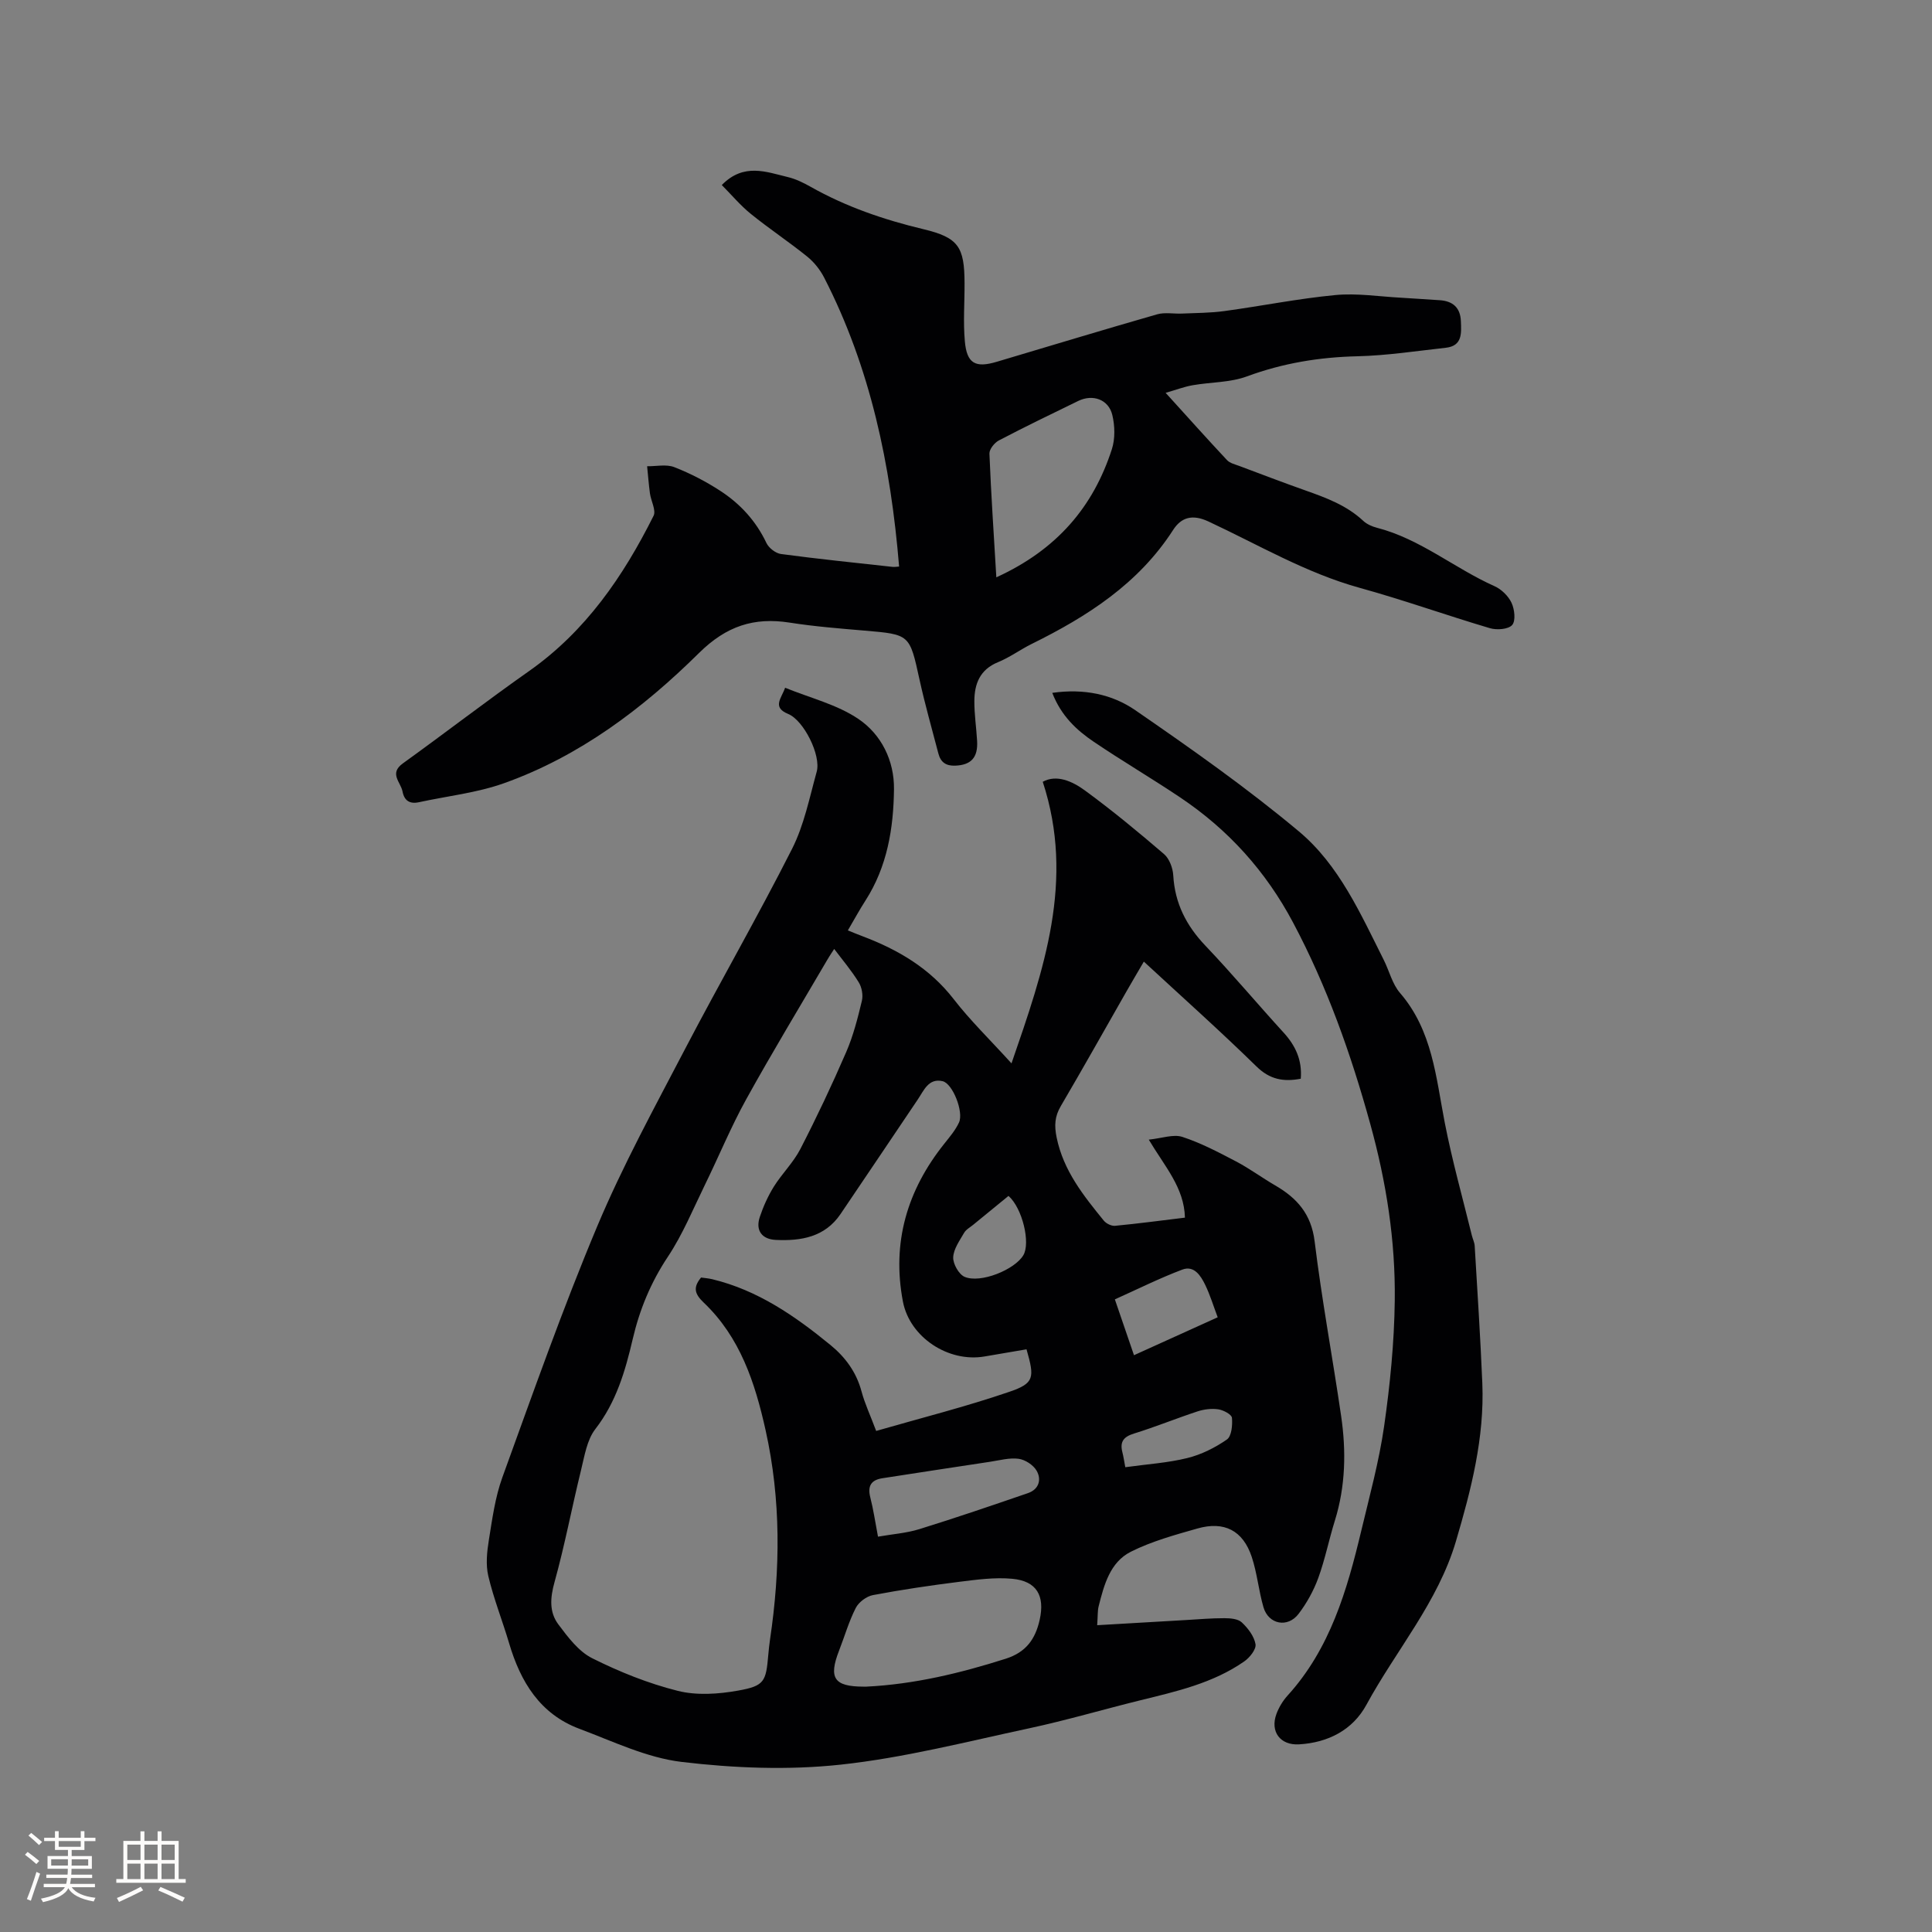 <svg enable-background="new 0 0 400 400" viewBox="0 0 400 400" xmlns="http://www.w3.org/2000/svg"><rect x="0" y="0" width="400" height="400" fill="#808080" stroke="none"/><g fill="#010103"><path d="m227.16 336.48c6.41-.37 12.4-.73 18.39-1.07 2.64-.15 5.29-.39 7.93-.38 1.23 0 2.82.12 3.61.86 1.29 1.2 2.57 2.88 2.85 4.52.18 1.05-1.19 2.77-2.32 3.56-6.48 4.52-14.06 6.22-21.58 8.07-7.7 1.9-15.32 4.15-23.07 5.81-12.93 2.77-25.83 6.09-38.92 7.5-10.84 1.17-22.04.73-32.9-.56-7.24-.86-14.22-4.25-21.19-6.86-8.15-3.05-12.18-9.71-14.54-17.67-1.38-4.67-3.2-9.22-4.32-13.95-.56-2.37-.28-5.05.12-7.51.7-4.35 1.3-8.82 2.79-12.93 6.32-17.41 12.47-34.91 19.64-51.98 5.28-12.56 11.86-24.59 18.18-36.7 7.25-13.88 15.08-27.46 22.15-41.43 2.5-4.93 3.61-10.59 5.11-15.99.94-3.42-2.71-10.65-5.9-11.95-3.39-1.39-1.4-3.24-.64-5.43 5.21 2.13 10.77 3.47 15.2 6.48 4.71 3.19 7.41 8.59 7.34 14.52-.09 8.1-1.39 16.03-5.91 23.07-1.25 1.94-2.35 3.97-3.64 6.17 1.19.48 2.13.87 3.09 1.23 7.34 2.78 13.87 6.61 18.82 13 3.41 4.41 7.45 8.32 11.97 13.3 6.71-19.43 13.17-37.86 6.47-58.3 2.84-1.56 6.08-.15 8.75 1.81 5.64 4.13 11.05 8.6 16.35 13.15 1.11.95 1.83 2.88 1.92 4.41.33 5.79 2.7 10.42 6.68 14.59 5.55 5.83 10.72 12.01 16.15 17.95 2.49 2.72 3.88 5.72 3.57 9.57-3.55.67-6.39.19-9.18-2.55-7.49-7.33-15.32-14.31-23.31-21.7-1.3 2.23-2.47 4.2-3.61 6.2-4.52 7.91-8.97 15.86-13.58 23.71-1.27 2.16-1.37 4.04-.86 6.53 1.41 6.86 5.56 12.02 9.76 17.19.5.61 1.58 1.14 2.33 1.07 4.84-.46 9.66-1.11 14.47-1.69-.16-6.23-4.17-10.57-7.49-16.15 2.73-.28 5.08-1.17 6.95-.57 3.85 1.26 7.51 3.19 11.12 5.08 2.8 1.47 5.37 3.38 8.11 4.97 4.52 2.62 7.47 5.93 8.16 11.58 1.48 12.08 3.72 24.06 5.48 36.11 1.07 7.29.93 14.57-1.29 21.71-1.23 3.94-2.03 8.02-3.44 11.89-.96 2.62-2.38 5.19-4.07 7.41-2.26 2.97-6.23 2.19-7.27-1.36-1-3.43-1.31-7.08-2.44-10.46-1.82-5.44-5.69-7.43-11.24-5.85-4.67 1.33-9.45 2.64-13.76 4.8-4.35 2.18-5.58 6.91-6.7 11.36-.22.93-.15 1.9-.29 3.86zm-14.63-57.12c-2.87.49-5.77.98-8.67 1.48-7.53 1.3-15.51-3.98-16.92-11.36-2.33-12.22.87-23.05 8.56-32.68 1.11-1.4 2.31-2.8 3.05-4.4 1.01-2.16-1.29-8.06-3.39-8.55-2.93-.68-3.88 1.93-5.16 3.81-5.33 7.9-10.63 15.81-15.98 23.7-3.24 4.78-8.19 5.6-13.4 5.35-2.83-.13-4.26-1.91-3.31-4.76.73-2.18 1.7-4.33 2.91-6.28 1.68-2.68 4.04-4.98 5.48-7.77 3.39-6.58 6.56-13.29 9.5-20.09 1.46-3.37 2.38-7 3.24-10.59.29-1.19-.01-2.82-.66-3.86-1.49-2.42-3.35-4.61-5.07-6.89-.25.4-.9 1.34-1.47 2.32-5.62 9.6-11.39 19.12-16.77 28.85-3.16 5.72-5.65 11.8-8.53 17.68-2.45 5.01-4.59 10.25-7.66 14.87-3.54 5.32-5.86 10.94-7.29 17.08-1.54 6.6-3.41 13.02-7.73 18.6-1.76 2.27-2.25 5.63-2.98 8.58-1.89 7.68-3.35 15.48-5.47 23.1-.9 3.23-1.13 6.2.79 8.76 1.98 2.64 4.19 5.6 7.01 7.01 5.63 2.82 11.61 5.22 17.7 6.75 3.94.99 8.44.68 12.51-.05 5.47-.98 5.77-1.86 6.25-7.45.09-1.06.21-2.11.36-3.16 2.15-14.48 2.28-28.91-.92-43.29-2.19-9.85-5.27-19.26-12.82-26.44-1.82-1.74-2.29-3.08-.54-5.18.7.1 1.53.16 2.32.35 9.42 2.27 17.14 7.62 24.48 13.63 3.09 2.53 5.36 5.63 6.42 9.6.67 2.51 1.8 4.89 3.03 8.18 9.36-2.7 18.58-5.02 27.54-8.09 5.23-1.78 5.28-2.9 3.59-8.81zm-33.15 69.84c9.9-.49 19.42-2.78 28.85-5.78 4.21-1.34 6.13-4.07 7.02-8.04 1.12-5-.6-8.04-5.68-8.51-3.61-.34-7.35.18-10.99.63-5.97.75-11.94 1.63-17.85 2.75-1.33.25-2.93 1.45-3.55 2.65-1.43 2.8-2.31 5.89-3.46 8.84-2.21 5.68-1.04 7.44 5.02 7.46zm2.4-31.05c3.02-.53 5.89-.73 8.57-1.56 7.54-2.34 15.02-4.89 22.49-7.46 2.24-.77 2.84-2.79 1.79-4.62-.68-1.19-2.36-2.29-3.72-2.48-1.92-.26-3.97.32-5.96.62-7.42 1.11-14.83 2.26-22.24 3.4-2.37.36-3.13 1.62-2.52 3.99.63 2.44.99 4.96 1.59 8.11zm53-37.57c5.85-2.65 11.55-5.23 17.33-7.85-.91-2.42-1.58-4.64-2.58-6.7-.92-1.9-2.3-4.1-4.75-3.17-4.72 1.78-9.25 4.05-13.96 6.16 1.34 3.9 2.57 7.49 3.96 11.56zm-1.8 23.19c4.51-.63 8.77-.89 12.85-1.9 2.89-.71 5.74-2.14 8.19-3.84.97-.67 1.18-2.99 1.04-4.49-.06-.69-1.75-1.59-2.8-1.75-1.39-.21-2.96-.02-4.31.42-4.42 1.45-8.73 3.22-13.17 4.59-2.16.67-2.95 1.7-2.41 3.84.24.93.37 1.86.61 3.13zm-24.18-56.17c-2.41 1.97-4.86 3.97-7.3 5.97-.65.54-1.49.98-1.89 1.67-.93 1.62-2.19 3.35-2.26 5.08-.05 1.36 1.17 3.53 2.37 4.04 3.31 1.4 10.36-1.49 12.14-4.46 1.54-2.55-.19-9.78-3.06-12.3z"/><path d="m186.15 117.3c-1.73-21.05-5.93-41.17-15.53-59.85-.84-1.63-2.09-3.19-3.5-4.33-3.79-3.06-7.87-5.76-11.66-8.83-2.17-1.75-3.99-3.94-6.02-5.98 4.54-4.64 9.2-2.72 13.71-1.64 1.62.39 3.2 1.17 4.66 1.99 7.34 4.15 15.18 6.83 23.37 8.79 7.29 1.74 8.49 3.69 8.52 11.15.02 4.02-.3 8.06.06 12.05.41 4.62 2.17 5.58 6.62 4.25 11.06-3.29 22.09-6.64 33.18-9.82 1.61-.46 3.45-.08 5.18-.16 2.93-.13 5.88-.12 8.77-.52 7.66-1.04 15.26-2.58 22.95-3.31 4.48-.43 9.08.31 13.62.55 2.64.14 5.28.36 7.93.51 2.77.16 4.34 1.53 4.45 4.35.1 2.46.34 5.12-3.12 5.5-6.08.67-12.16 1.61-18.25 1.76-7.91.18-15.48 1.42-22.93 4.17-3.49 1.29-7.49 1.17-11.24 1.83-1.73.3-3.4.95-5.59 1.57 4.45 4.9 8.53 9.47 12.71 13.93.6.64 1.66.88 2.54 1.21 4.56 1.71 9.11 3.45 13.69 5.07 4.3 1.52 8.55 3.09 11.98 6.3.74.69 1.8 1.16 2.8 1.42 8.98 2.3 16.08 8.4 24.37 12.1 1.44.64 2.87 2.04 3.53 3.45.63 1.34.89 3.72.13 4.59-.8.91-3.19 1.08-4.61.66-9.02-2.67-17.89-5.85-26.95-8.35-11.14-3.08-21.01-8.94-31.34-13.75-3.33-1.55-5.62-.84-7.29 1.75-7.17 11.14-17.77 17.92-29.29 23.61-2.37 1.17-4.54 2.79-6.98 3.78-3.75 1.53-4.88 4.5-4.89 8.07-.01 2.74.41 5.48.57 8.23.2 3.46-1.26 4.99-4.52 5.12-1.91.08-3.02-.7-3.49-2.48-1.33-5.11-2.79-10.2-3.92-15.36-2.05-9.35-1.97-9.32-11.39-10.12-5.17-.44-10.35-.85-15.46-1.65-7.44-1.17-13.16.72-18.79 6.28-11.64 11.51-24.74 21.39-40.39 26.97-5.62 2-11.72 2.65-17.6 3.93-1.92.42-3.04-.33-3.4-2.22-.37-1.93-2.83-3.73.06-5.81 8.76-6.31 17.32-12.92 26.15-19.13 11.72-8.25 19.49-19.6 25.76-32.13.57-1.14-.54-3.09-.75-4.67-.25-1.86-.39-3.73-.58-5.6 1.89.03 3.98-.46 5.63.19 3.31 1.29 6.53 2.96 9.51 4.9 4.13 2.68 7.4 6.24 9.56 10.8.49 1.03 1.9 2.13 3.01 2.28 7.66 1.03 15.36 1.81 23.05 2.66.42.06.84-.03 1.41-.06zm20.13 2.23c12.55-5.73 20.07-14.6 23.92-26.53.7-2.17.63-4.84.09-7.09-.78-3.22-4.04-4.36-7.05-2.9-5.51 2.68-11.02 5.34-16.44 8.18-.91.48-1.98 1.82-1.95 2.73.34 8.42.91 16.83 1.43 25.61z"/><path d="m217.86 143.45c6.58-.94 12.42.3 17.19 3.59 11.58 7.98 23.12 16.1 33.89 25.11 8.3 6.94 12.75 17.04 17.56 26.61 1.14 2.27 1.75 4.96 3.35 6.81 6.72 7.78 7.44 17.44 9.27 26.86 1.53 7.86 3.71 15.6 5.62 23.39.18.72.54 1.42.58 2.14.56 9.48 1.19 18.96 1.58 28.45.46 11.26-2.32 22.04-5.47 32.71-3.72 12.59-12.39 22.54-18.53 33.84-2.83 5.2-7.91 7.84-13.95 8.19-3.88.23-6.04-2.63-4.67-6.32.51-1.36 1.32-2.7 2.29-3.77 8.82-9.71 12.32-21.79 15.26-34.11 1.72-7.2 3.69-14.38 4.74-21.68 1.23-8.59 2.09-17.29 2.2-25.96.16-12.41-1.74-24.57-5.08-36.64-3.99-14.45-8.93-28.4-15.97-41.66-5.65-10.64-13.42-19.24-23.36-25.9-5.89-3.95-12.02-7.55-17.89-11.52-3.58-2.42-6.76-5.37-8.61-10.14z"/></g><path d="m5.17 384 .55-.58c.85.61 1.65 1.24 2.4 1.87l-.59.64c-.83-.73-1.62-1.38-2.36-1.93m1.22 9.53-.82-.34c.71-1.76 1.37-3.64 1.98-5.63.24.13.5.25.76.36-.6 1.67-1.24 3.54-1.92 5.61m-.5-13.5.57-.54c.56.44 1.31 1.06 2.26 1.87l-.64.64c-.68-.66-1.41-1.32-2.19-1.97m3.25.46h2.24v-1.36h.77v1.36h4.57v-1.36h.76v1.36h2.28v.69h-2.28v1.84h-2.64v1.26h4.18v2.64h-4.21c0 .45-.02.86-.05 1.21h4.32v.69h-4.38c-.04.34-.1.75-.19 1.22h5.15v.69h-4.82c.87 1.19 2.51 1.92 4.93 2.19-.17.31-.3.57-.37.76-2.77-.49-4.52-1.41-5.26-2.76-.56 1.26-2.3 2.23-5.24 2.9-.12-.24-.26-.48-.43-.72 2.73-.55 4.38-1.34 4.96-2.38h-4.38v-.69h4.65c.1-.38.17-.79.21-1.22h-4.32v-.69h4.4c.03-.34.05-.75.05-1.21h-4.2v-2.64h4.23v-1.26h-2.69v-1.84h-2.24zm1.46 4.46v1.29h3.45c.01-.4.02-.57.01-.53v-.32-.45h-3.46zm1.55-2.59h4.57v-1.19h-4.57zm6.11 2.59h-3.42v.77c-.01.19-.01.37-.02.53h3.44z" fill="#fcfbfa"/><path d="m32.63 379.16h.82v1.98h3.54v7.89h1.46v.78h-14.37v-.78h1.46v-7.89h3.54v-1.98h.82v1.98h2.73zm-3.49 11.48.5.73c-1.61.82-3.28 1.63-5 2.41-.13-.27-.28-.55-.44-.82 1.75-.72 3.4-1.49 4.94-2.32m-2.78-5.55h2.73v-3.18h-2.73zm0 3.95h2.73v-3.2h-2.73zm3.54-3.95h2.73v-3.18h-2.73zm0 3.95h2.73v-3.2h-2.73zm7.89 4.68c-1.84-.92-3.51-1.7-5.02-2.32l.45-.73c1.89.8 3.57 1.55 5.04 2.23zm-1.62-11.81h-2.73v3.18h2.73zm-2.73 7.13h2.73v-3.2h-2.73z" fill="#fcfbfa"/></svg>
